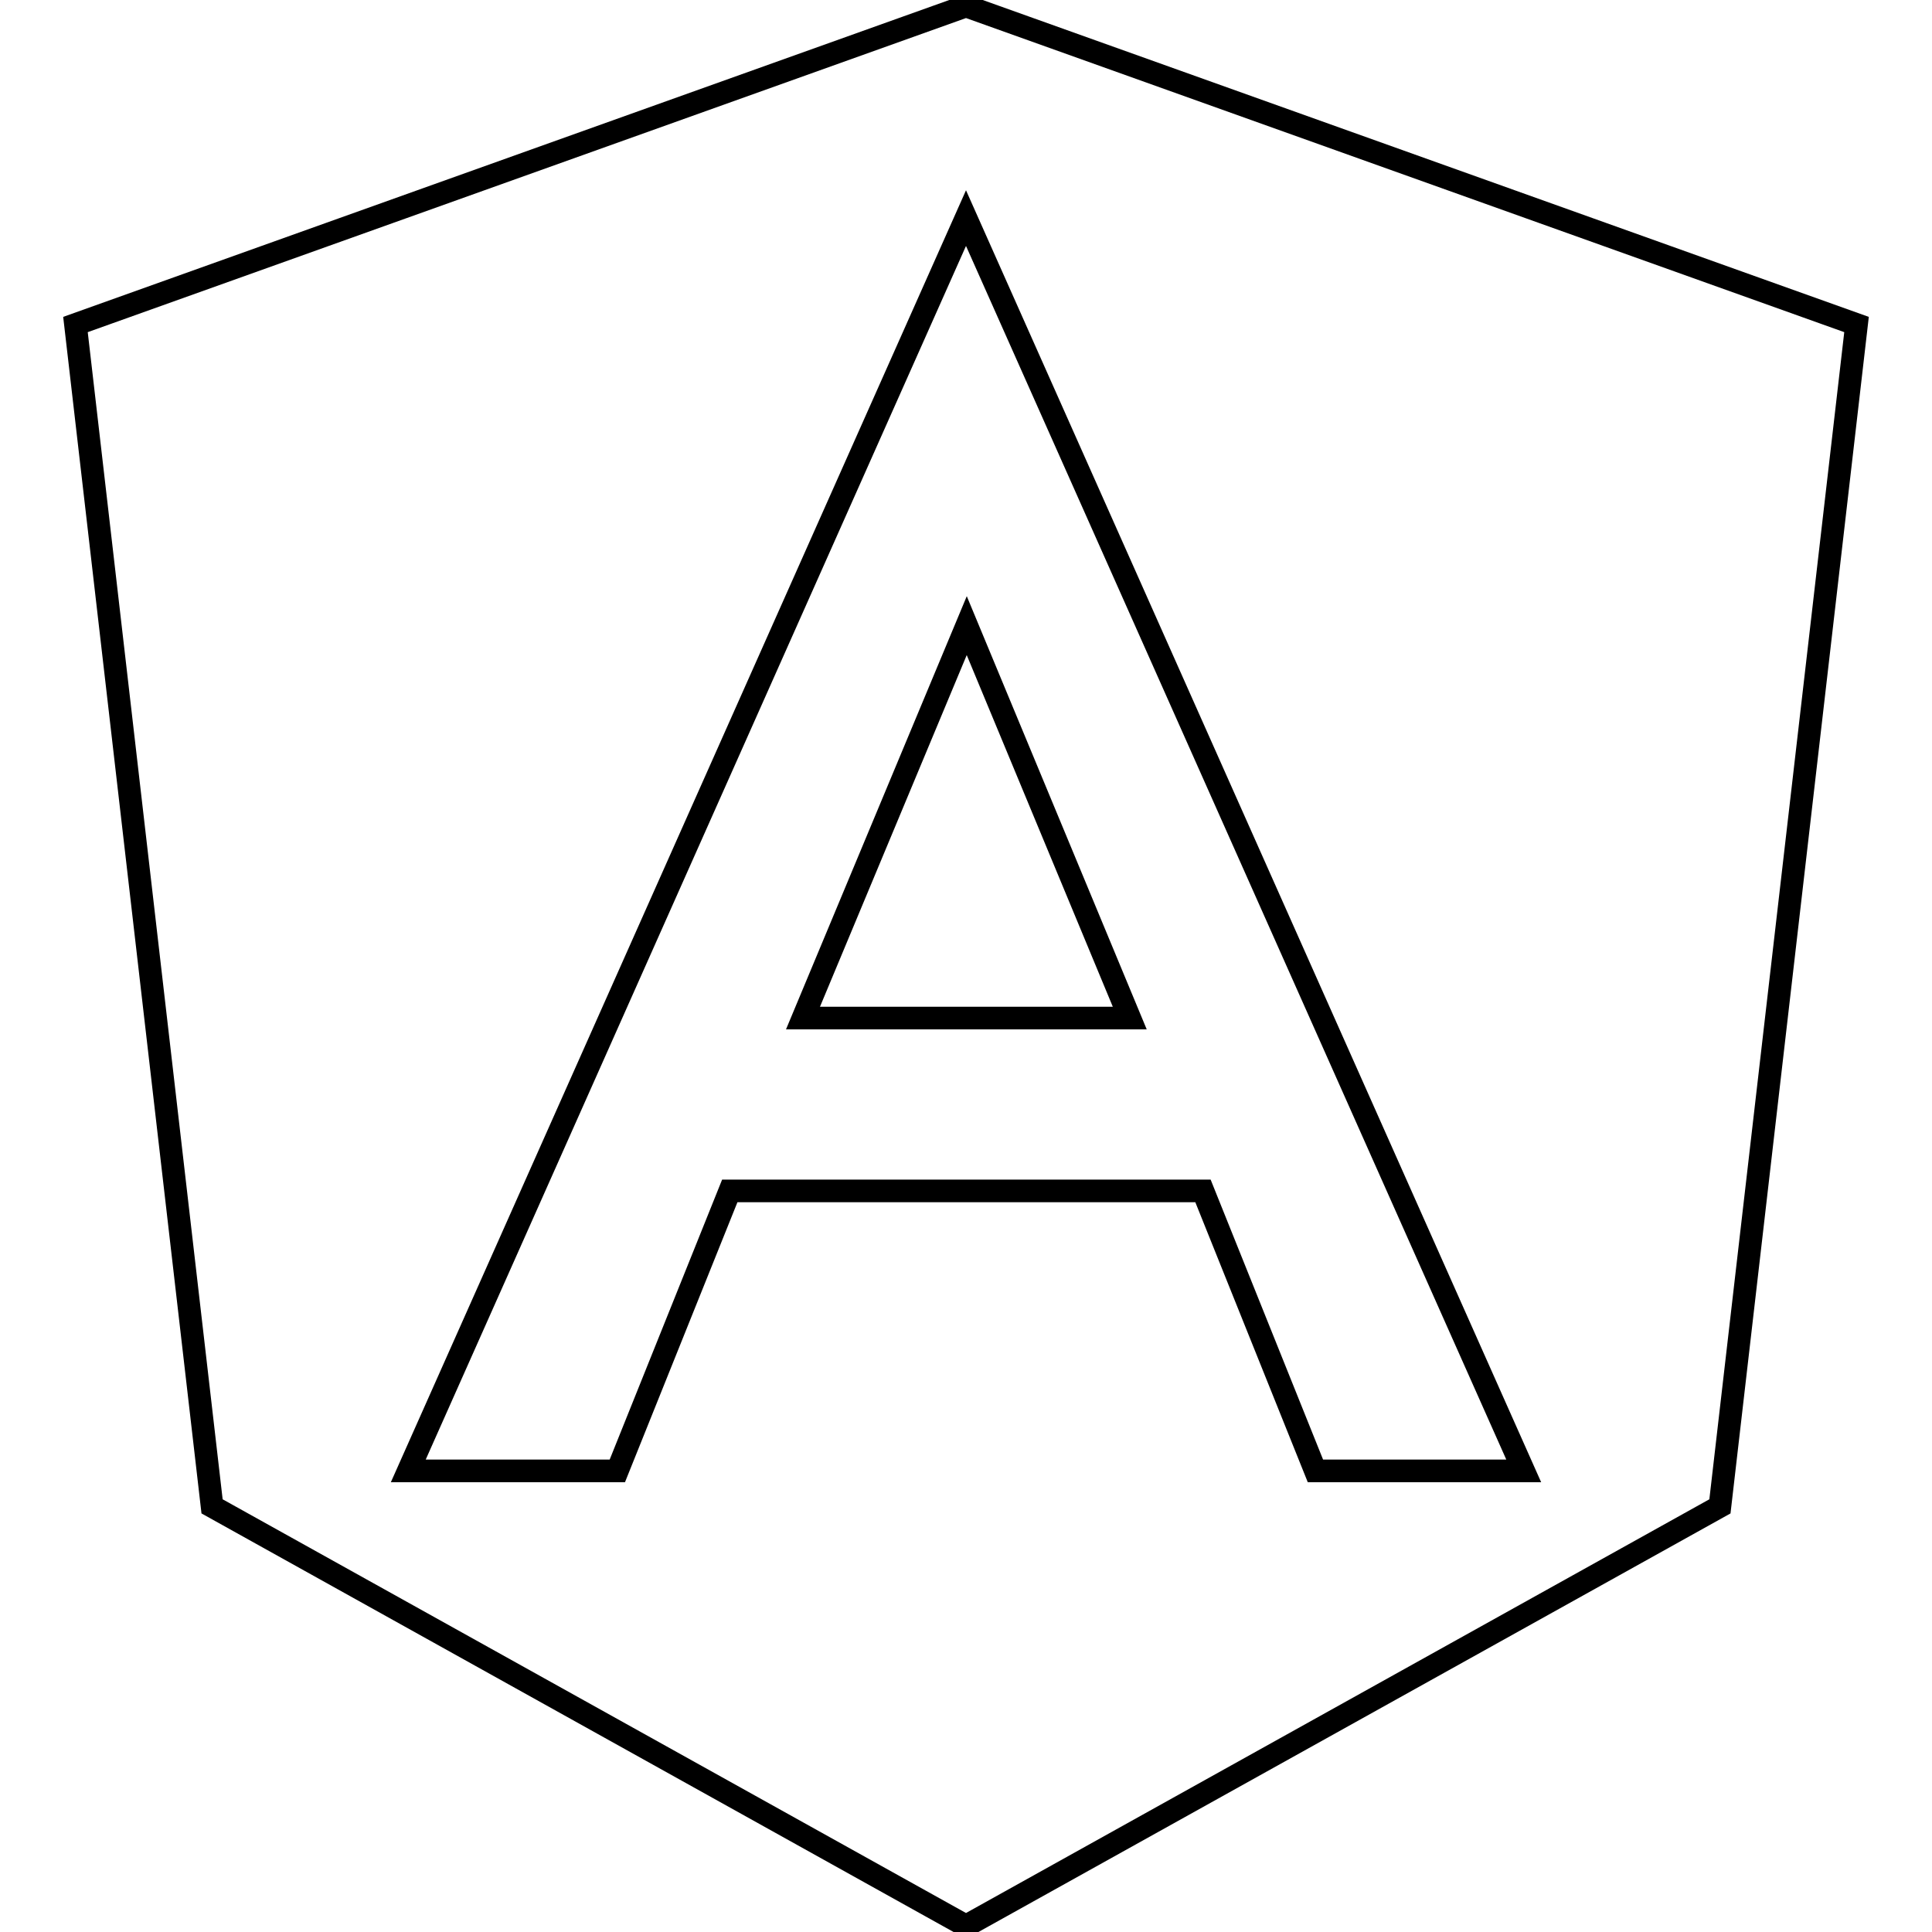 <?xml version="1.0" encoding="utf-8"?>
<!-- Svg Vector Icons : http://www.onlinewebfonts.com/icon -->
<!DOCTYPE svg PUBLIC "-//W3C//DTD SVG 1.1//EN" "http://www.w3.org/Graphics/SVG/1.1/DTD/svg11.dtd">
<svg version="1.1" xmlns="http://www.w3.org/2000/svg" xmlns:xlink="http://www.w3.org/1999/xlink" x="0px" y="0px" viewBox="0 0 256 256" enable-background="new 0 0 256 256" xml:space="preserve">
<g> <path stroke-width="3" fill-opacity="0" stroke="#000000"  d="M106.4,134.9h43.3l-21.6-52L106.4,134.9L106.4,134.9z M128,0.8L10,43l18.1,156.6l99.9,55.6l99.9-55.6 L246,43L128,0.8z M201.9,194.9h-27.6l-14.9-37.1H96.7l-14.9,37.1H54.1l73.9-166L201.9,194.9z"/></g>
</svg>
